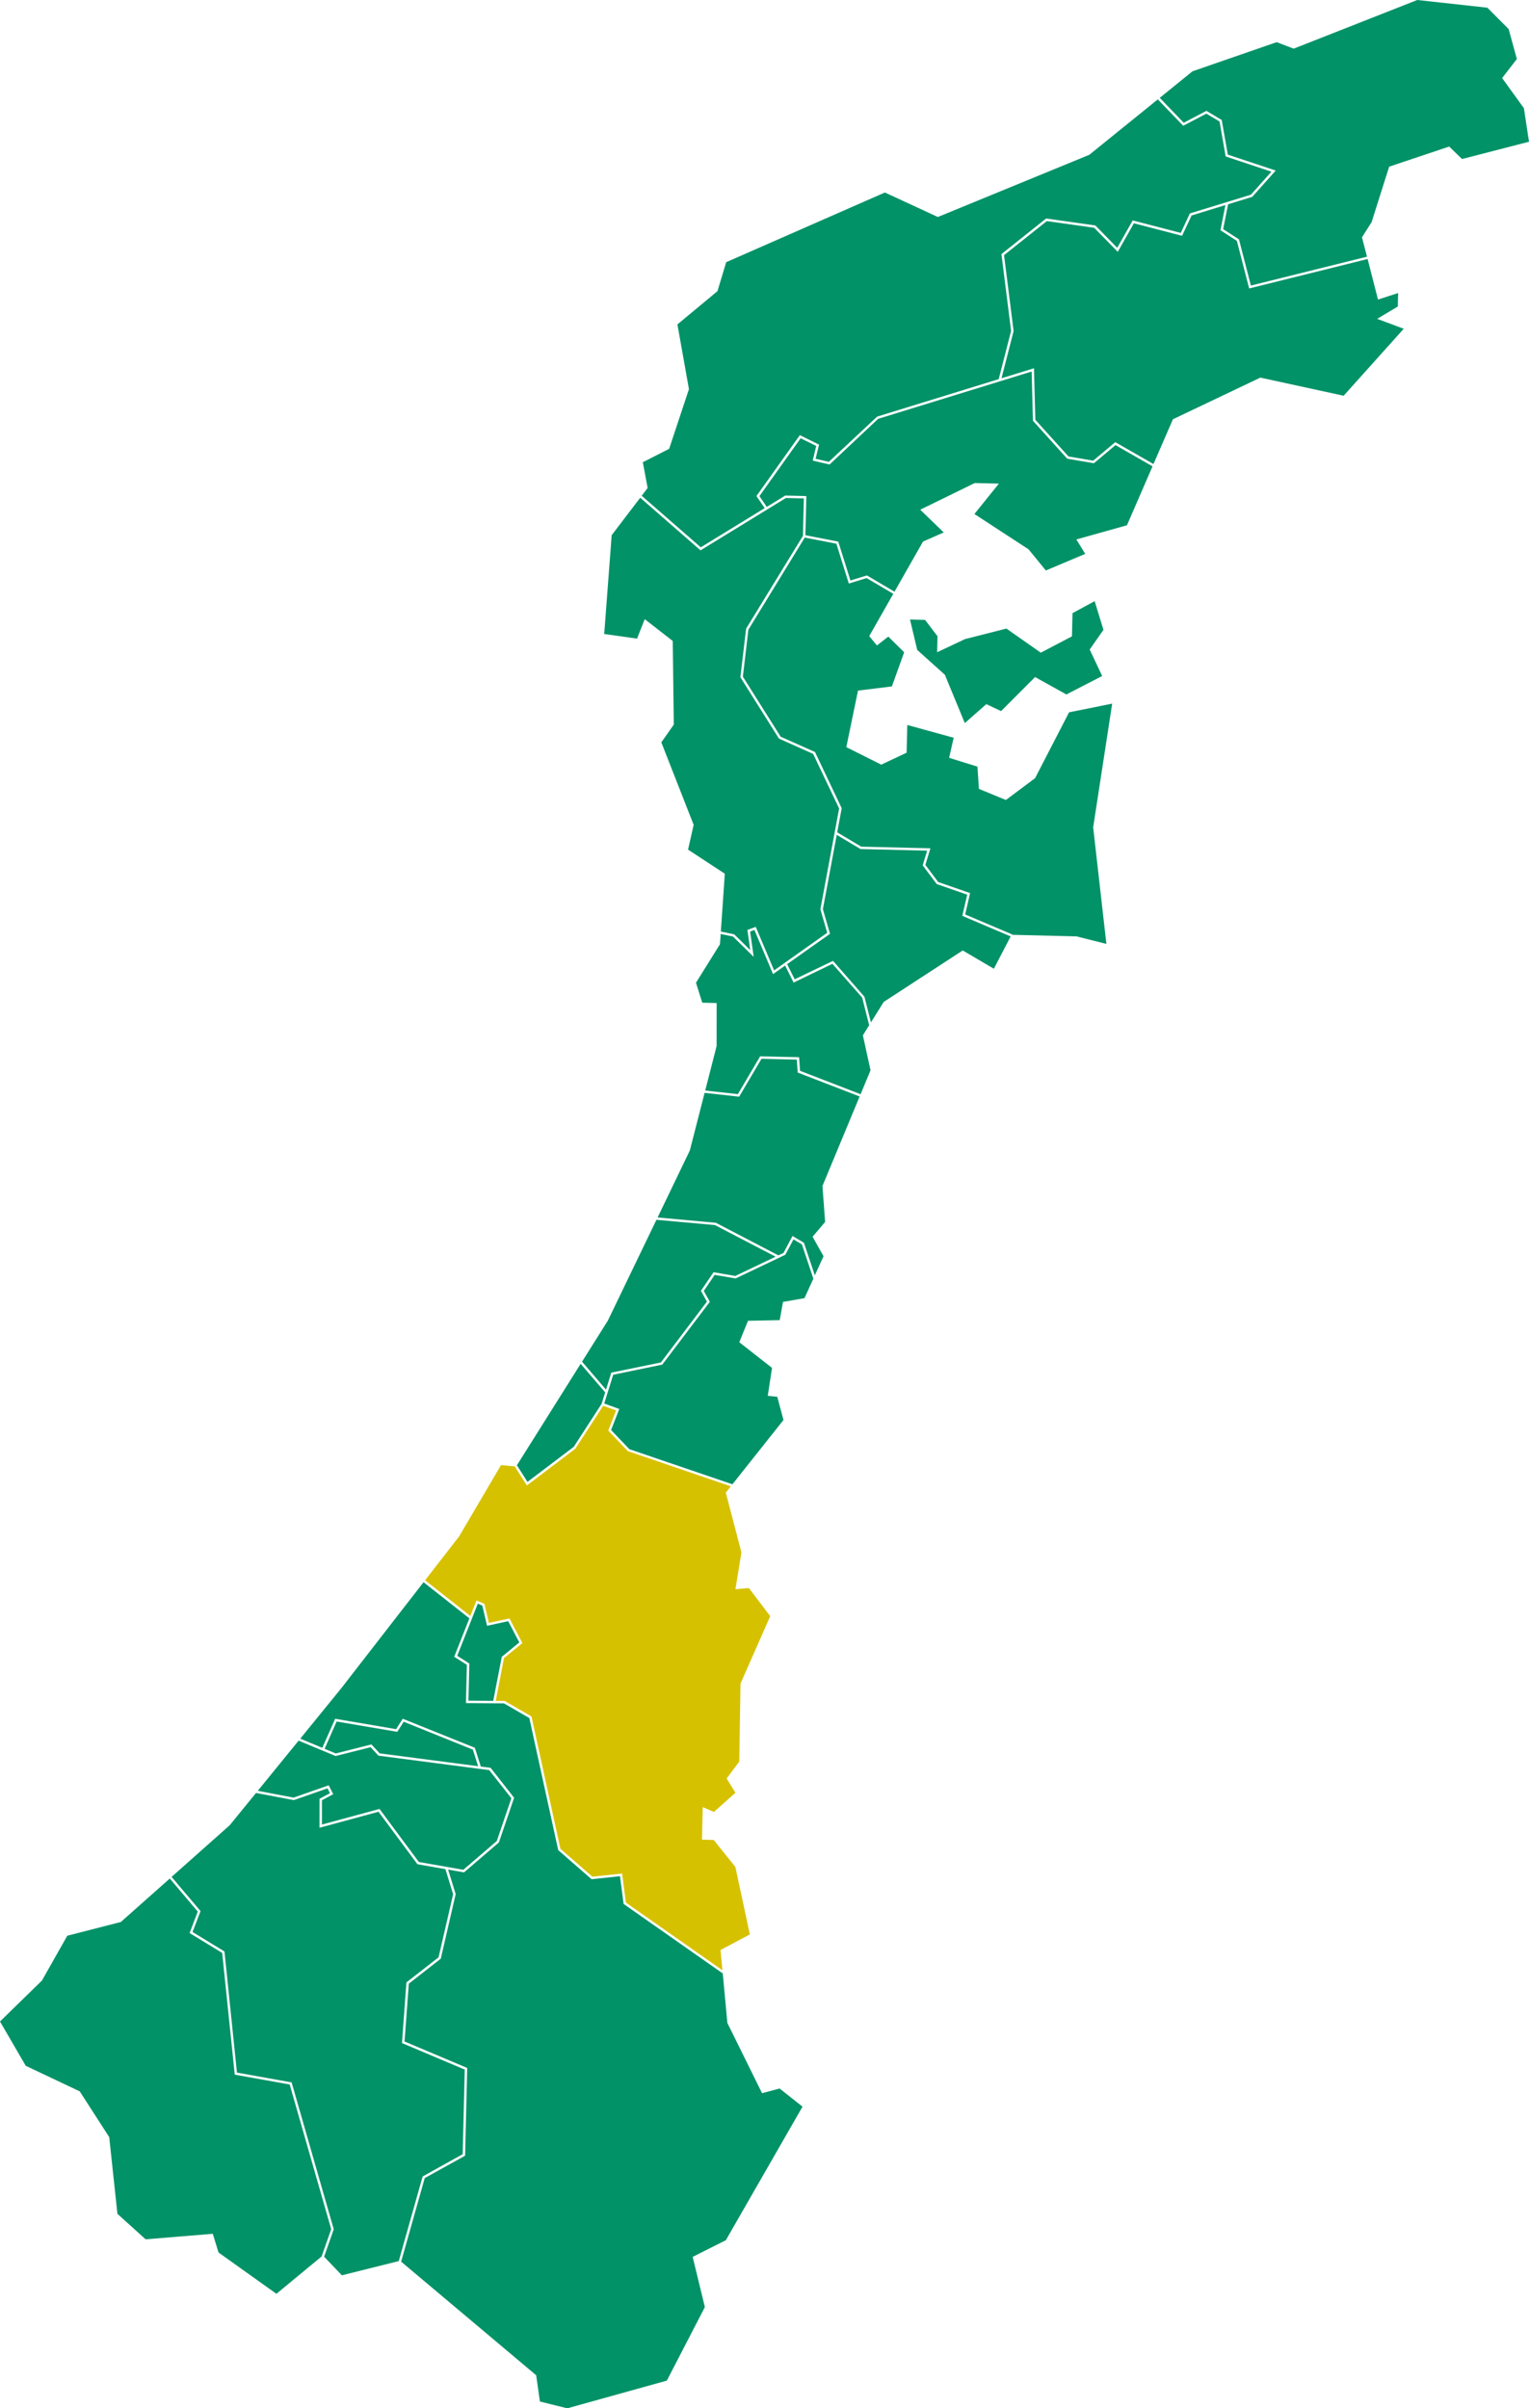 <svg xmlns="http://www.w3.org/2000/svg" width="320.003" height="504" viewBox="0 0 320.003 504"><g transform="translate(0 0)"><path d="M92.08,400.565l-1.349,2.114L78.039,400.52l-2.519,5.712,2.339.971,7.466-1.889,1.718,1.871,20.608,2.69-1.1-3.472Z" transform="translate(-7.588 -40.245)" fill="#019267"/><path d="M141.546,315.777l10.38-2.132,9.634-12.728-1.259-2.258,2.645-3.895,4.543.783,8.446-4.03-12.7-6.62-12.242-1.106-10.165,21.094-5.406,8.6,5.019,5.856Z" transform="translate(-13.607 -28.516)" fill="#019267"/><path d="M175.36,242.806l8.15.189.2,2.842,12.674,4.9,2.078-5.01-1.6-7.313,1.313-2.114h0l-1.457-5.775-6.225-7.079-8.132,3.922-1.772-3.562-2.528,1.8-3.895-9.247-.908.333.756,5.3-4.336-4.255-2.573-.531-.153,2.141-5.019,8.06,1.313,4.174,3.013.072-.009,9-2.384,9.31,6.836.756Z" transform="translate(-16.271 -21.74)" fill="#019267"/><path d="M74.821,414.316l.944,1.862-2.357,1.259v5.091l12.045-3.265,8.231,11.1,9.31,1.637L110,425.974l3.049-8.95-4.632-5.883-23.19-3.031-1.637-1.772L76.26,408.19l-7.736-3.22-8.554,10.5,7.5,1.421Z" transform="translate(-6.026 -40.692)" fill="#019267"/><path d="M132.162,334.679,138,325.666l.738-2.393L133.61,317.3l-13.34,21.229,2.213,3.481Z" transform="translate(-12.085 -31.883)" fill="#019267"/><path d="M282.277,55.2l-3.436-2.222,1.043-5.271L272.8,49.887l-1.988,4.255-10.093-2.618L257.351,57.5l-4.938-5.037L242.5,51.065l-8.95,7.124,2,15.894-2.537,9.877,6.8-2.1L240.1,92.65l6.935,7.673,5.172.882,4.615-3.877,8,4.579,4.075-9.373.054-.027L287.2,83.817l.054.018,17.37,3.778L317.2,73.6l-5.559-2.078,4.318-2.582.063-2.815-4.21,1.358L309.64,59l-24.791,6.162Z" transform="translate(-23.414 -4.794)" fill="#019267"/><path d="M178.276,287.474l1.079-.513,1.88-3.544,2.393,1.421,2.276,6.818,1.826-4-2.294-4.084,2.627-3.094-.558-7.538.018-.036,7.763-18.683-12.962-5.01-.189-2.7-7.385-.18-4.678,7.934-7.232-.8-3.094,12.063L153,279.54l12.2,1.115Z" transform="translate(-15.374 -24.752)" fill="#019267"/><path d="M220.83,206.752l-6.387-2.222-2.932-3.913.936-3.076-13.943-.333-4.983-2.968-2.9,15.544,1.493,5.154-.144.108-8.833,6.243,1.583,3.175,8.024-3.859,6.575,7.511,1.358,5.37,2.681-4.291,16.533-10.767,6.512,3.823,3.517-6.764-10.12-4.3Z" transform="translate(-18.402 -19.518)" fill="#019267"/><path d="M279.608,23.2l3.2,1.916,1.268,7.241,10.03,3.337-4.911,5.5-5.055,1.556-1.034,5.2,3.31,2.15,2.492,9.661,24.3-6.045-1.052-4.057,2.015-3.166,3.679-11.613,12.557-4.21,2.7,2.609,14.005-3.616-1.061-7.016-4.561-6.315,3.085-3.985L342.862,6.09,338.4,1.61,323.729,0,297.868,10.183,294.3,8.824l-17.613,6.1-6.854,5.55,5.019,5.217Z" transform="translate(-27.113)" fill="#019267"/><path d="M175.044,108.664l-1.727-2.528L182.4,93.39l4.021,1.988-.72,2.959,2.762.639,10.111-9.463,25.447-7.844,2.591-10.093L224.59,55.5l9.355-7.448,10.3,1.457,4.579,4.677,3.238-5.73,10.057,2.609,1.907-4.075L276.8,43.071l4.3-4.812-9.58-3.193-1.277-7.313-2.761-1.646-4.848,2.537-5.316-5.523-14.338,11.6-31.7,13.016-11.082-5.127-33.21,14.581-1.826,6.063-8.384,6.962,2.411,13.538-.009.045-4.129,12.449-.063.036-5.451,2.771,1.007,5.388-.045.063-1.2,1.574,12.368,10.785Z" transform="translate(-15.002 -2.323)" fill="#019267"/><path d="M171.146,210.474l-.594-4.219,1.745-.648,3.841,9.112,11.109-7.871-1.421-4.92.009-.063,3.913-21.031-5.442-11.424-7.151-3.2-8.078-12.845,1.205-10.174,11.892-19.412.189-7.835-3.751-.09L160.738,126.81l-12.62-11.01-5.973,7.835-1.565,20.68,6.872.971,1.61-4.075,5.865,4.57v.081l.216,17.415-2.609,3.715,6.764,17.262-.009.054-1.16,5.136,7.691,5.037-.828,12.107,2.788.576Z" transform="translate(-14.126 -11.636)" fill="#019267"/><path d="M119.378,381.214l-2.33-4.444-4.426.962-.989-4.228-.944-.4-4.309,10.911,2.537,1.61-.189,7.781,5.19.036,1.79-9.22Z" transform="translate(-10.689 -37.49)" fill="#019267"/><path d="M69.317,510.433l-8.689-30.278-11.5-2.06-.018-.189L46.5,452.621l-6.818-4.165,1.709-4.489-5.856-6.917-10.245,9.094-11.208,2.879-5.3,9.373L0,466.968l5.388,9.274,11.289,5.343.036.045,6.144,9.535,1.718,16.056,5.9,5.334L44.535,511.4l1.2,3.913,12.116,8.644,9.517-7.862-.036-.018Z" transform="translate(0 -43.916)" fill="#019267"/><path d="M246.69,105.636l-5.577-.953-7.178-7.943-.27-10.3-32.131,9.9L191.37,105.9l-3.526-.819.738-3.067-3.265-1.61-8.626,12.107,1.538,2.258,3.868-2.375,4.417.108-.2,8.195,6.881,1.34,2.546,8.132,3.445-1.061,5.775,3.409,5.964-10.488.054-.027,4.282-1.889-4.911-4.758,11.4-5.577h.045l5.019.117-5.127,6.36,11.334,7.394,3.616,4.426,8.24-3.472-1.853-3.022,10.587-2.968,5.352-12.332-7.745-4.444Z" transform="translate(-17.754 -8.686)" fill="#019267"/><path d="M181.958,289.4l-1.763-1.052-1.709,3.22-10.407,4.956-4.381-.747-2.276,3.364,1.268,2.276-.108.135-9.85,13.007-10.263,2.114L140.58,322.7l3.157,1.142-1.718,4.4,3.823,4.012,21.57,7.349L178.1,326.148l-1.3-4.857-1.988-.207.891-5.838-6.854-5.37,1.826-4.489,6.638-.135.684-3.814,4.5-.792,1.862-4.093h-.009Z" transform="translate(-14.126 -28.974)" fill="#019267"/><path d="M250.373,139.86l-4.633,2.51-.117,4.857-6.522,3.418-.09-.063-7.106-4.983-8.653,2.2-5.847,2.753.081-3.346-2.6-3.418-3.157-.081,1.511,6.36,5.784,5.2,4.174,10.111,4.507-3.967,3.085,1.457,7.115-7.124,6.548,3.643,7.493-3.859-2.609-5.55,2.878-4.111Z" transform="translate(-21.275 -14.053)" fill="#019267"/><path d="M100.844,492.636l.432-17.711-13.133-5.55.009-.18.918-12.512.09-.072,6.638-5.181,3.049-13.2-1.619-5.253-5.847-1.026-8.15-10.983-12.35,3.346.009-6.063,2.177-1.169-.513-1.016L65.5,418.534l-7.907-1.5-5.505,6.755L39.92,434.6l6.063,7.16-1.673,4.372,6.683,4.075.009.126,2.6,25.222,11.442,2.051,8.815,30.737-2.015,5.739,3.715,3.895L87.468,515l5-17.712Z" transform="translate(-4.011 -41.807)" fill="#019267"/><path d="M137.237,332.25l1.646-4.219-2.7-.971-5.829,8.977-10.147,7.7-2.546-3.994-2.869-.261-8.77,14.923L98.9,363.58l9.472,7.475,1.286-3.256,1.664.711.926,3.994,4.318-.935,2.7,5.154-3.85,3.139-1.727,8.959,1.871.009,5.613,3.247.018.117,6.036,27.588,6.692,5.829,6.216-.657.792,6.081L161.138,445.2l-.4-4.246,6.135-3.256-3.031-14.131-4.525-5.64-2.465-.063.162-6.809,2.339,1.008,4.507-4.012-1.844-2.986,2.645-3.544.252-16.308,6.225-14.122-4.471-5.883-2.807.243,1.25-7.709-3.274-12.5.063-.072.989-1.25-21.561-7.376Z" transform="translate(-9.938 -32.864)" fill="#d6c100"/><path d="M136.775,429.637l-5.937.63-.09-.072-6.9-6.018-.018-.081L117.8,396.535l-5.307-3.067-7.961-.063.2-8.006-2.654-1.682,3.184-8.042-9.6-7.565L78.423,390.328,69.86,400.852l4.615,1.925,2.69-6.09,12.755,2.177,1.385-2.186.2.081,14.9,6,1.241,3.931,2.051.261,4.92,6.27-3.184,9.346-7.3,6.27-3.328-.585,1.583,5.136-.018.063-3.1,13.448-6.692,5.226-.891,12.1,13.115,5.541-.441,18.359L95.91,492.81,90.972,510.3l28.263,23.774.783,5.5,5.73,1.421L146.58,535.2l7.961-15.391-2.555-10.506,6.944-3.49,16.047-27.948-4.8-3.8-3.67.98-7.259-14.707-.962-10.353-20.752-14.545Z" transform="translate(-7.02 -36.988)" fill="#019267"/><path d="M195.013,134.686l-2.6-8.33-6.62-1.286-11.8,19.277-1.151,9.832,7.907,12.566,7.187,3.2L193.52,181.7l-.009.081-.926,4.974,5.028,3,14.482.342-1.061,3.472,2.69,3.589,6.674,2.312-1.034,4.471,9.9,4.21-.027.054,13.412.324,6.27,1.574-2.762-24.377V185.7l3.976-25.879-9.022,1.817L234,175.416l-6.108,4.57-5.649-2.321-.306-4.659-5.928-1.844.953-4.2-9.706-2.672-.144,5.8-5.307,2.5-7.313-3.661.027-.135,2.42-11.7,7.088-.873,2.573-7.151-3.319-3.274-2.384,1.853-1.61-1.952.054-.108,4.983-8.752-5.586-3.292Z" transform="translate(-17.367 -12.567)" fill="#019267"/></g></svg>